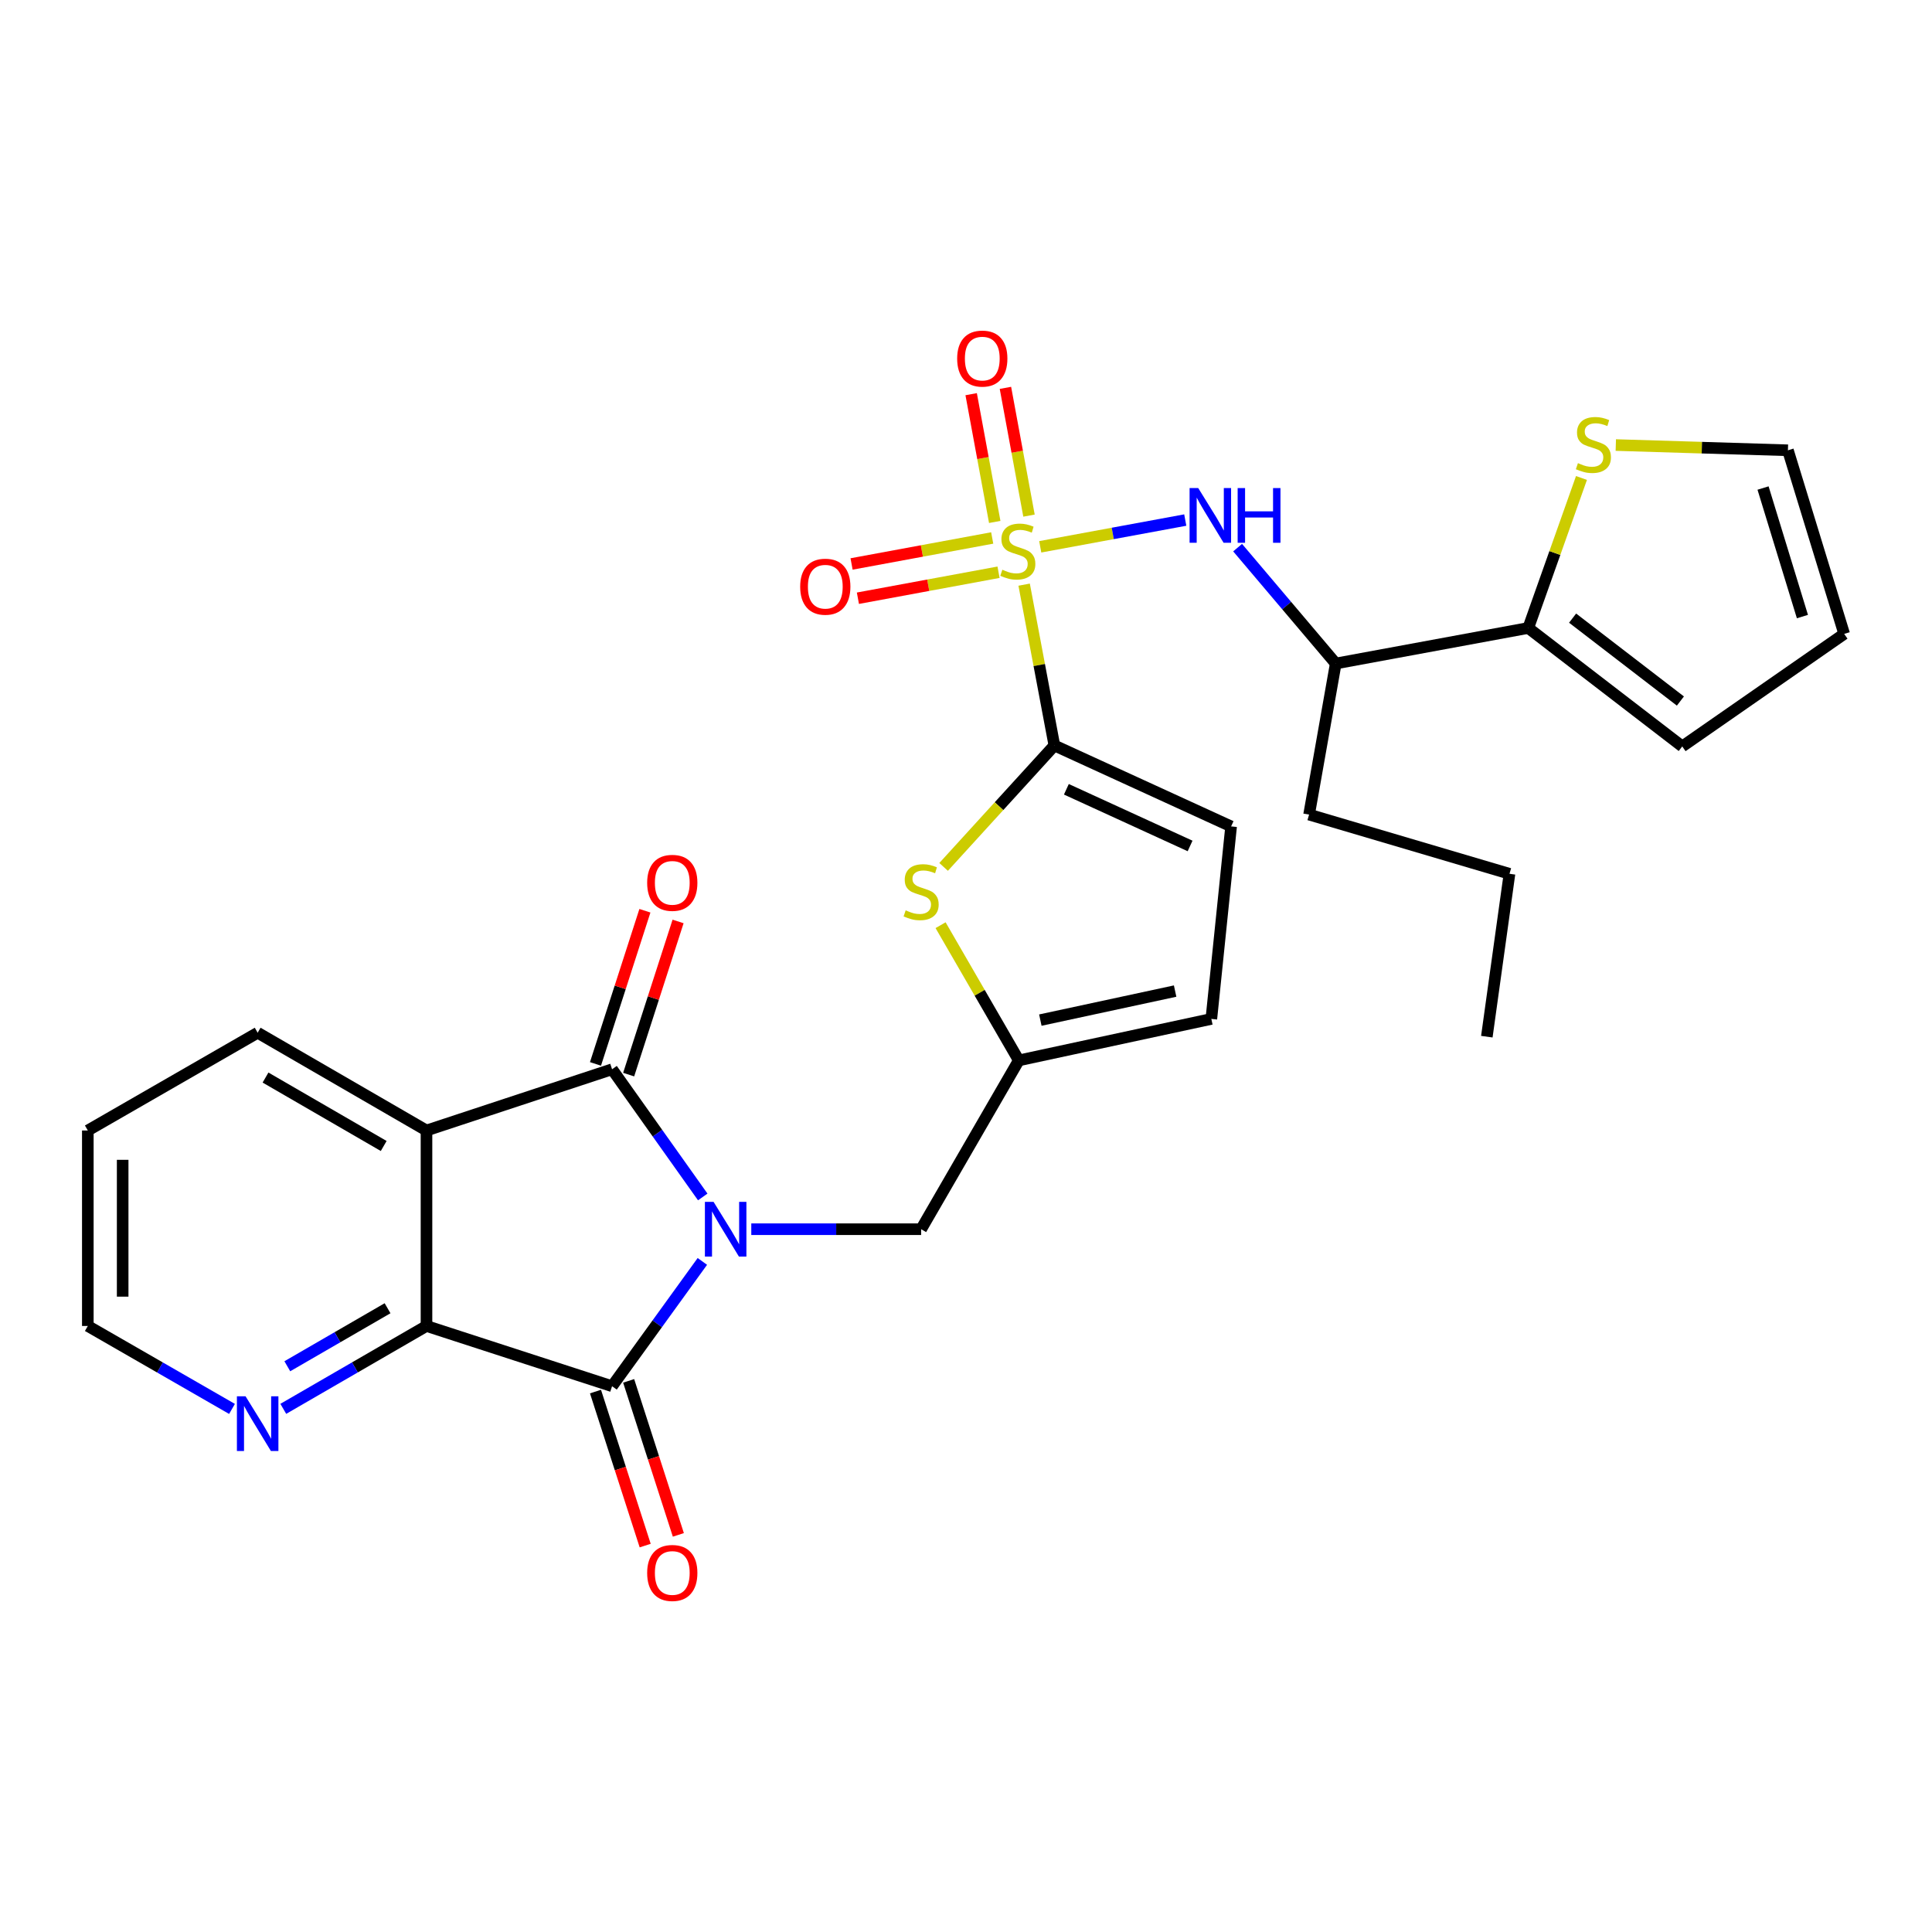 <?xml version='1.0' encoding='iso-8859-1'?>
<svg version='1.1' baseProfile='full'
              xmlns='http://www.w3.org/2000/svg'
                      xmlns:rdkit='http://www.rdkit.org/xml'
                      xmlns:xlink='http://www.w3.org/1999/xlink'
                  xml:space='preserve'
width='1000px' height='1000px' viewBox='0 0 1000 1000'>
<!-- END OF HEADER -->
<rect style='opacity:1.0;fill:#FFFFFF;stroke:none' width='1000' height='1000' x='0' y='0'> </rect>
<path class='bond-1' d='M 363.739,619.539 L 340.273,586.494' style='fill:none;fill-rule:evenodd;stroke:#0000FF;stroke-width:6px;stroke-linecap:butt;stroke-linejoin:miter;stroke-opacity:1' />
<path class='bond-1' d='M 340.273,586.494 L 316.807,553.449' style='fill:none;fill-rule:evenodd;stroke:#000000;stroke-width:6px;stroke-linecap:butt;stroke-linejoin:miter;stroke-opacity:1' />
<path class='bond-2' d='M 363.539,652.905 L 340.173,685.204' style='fill:none;fill-rule:evenodd;stroke:#0000FF;stroke-width:6px;stroke-linecap:butt;stroke-linejoin:miter;stroke-opacity:1' />
<path class='bond-2' d='M 340.173,685.204 L 316.807,717.503' style='fill:none;fill-rule:evenodd;stroke:#000000;stroke-width:6px;stroke-linecap:butt;stroke-linejoin:miter;stroke-opacity:1' />
<path class='bond-10' d='M 388.866,636.238 L 432.819,636.238' style='fill:none;fill-rule:evenodd;stroke:#0000FF;stroke-width:6px;stroke-linecap:butt;stroke-linejoin:miter;stroke-opacity:1' />
<path class='bond-10' d='M 432.819,636.238 L 476.773,636.238' style='fill:none;fill-rule:evenodd;stroke:#000000;stroke-width:6px;stroke-linecap:butt;stroke-linejoin:miter;stroke-opacity:1' />
<path class='bond-0' d='M 530.094,302.614 L 537.918,344.231' style='fill:none;fill-rule:evenodd;stroke:#CCCC00;stroke-width:6px;stroke-linecap:butt;stroke-linejoin:miter;stroke-opacity:1' />
<path class='bond-0' d='M 537.918,344.231 L 545.743,385.848' style='fill:none;fill-rule:evenodd;stroke:#000000;stroke-width:6px;stroke-linecap:butt;stroke-linejoin:miter;stroke-opacity:1' />
<path class='bond-7' d='M 538.428,283.03 L 575.959,276.105' style='fill:none;fill-rule:evenodd;stroke:#CCCC00;stroke-width:6px;stroke-linecap:butt;stroke-linejoin:miter;stroke-opacity:1' />
<path class='bond-7' d='M 575.959,276.105 L 613.489,269.18' style='fill:none;fill-rule:evenodd;stroke:#0000FF;stroke-width:6px;stroke-linecap:butt;stroke-linejoin:miter;stroke-opacity:1' />
<path class='bond-15' d='M 513.562,278.451 L 477.166,285.179' style='fill:none;fill-rule:evenodd;stroke:#CCCC00;stroke-width:6px;stroke-linecap:butt;stroke-linejoin:miter;stroke-opacity:1' />
<path class='bond-15' d='M 477.166,285.179 L 440.771,291.906' style='fill:none;fill-rule:evenodd;stroke:#FF0000;stroke-width:6px;stroke-linecap:butt;stroke-linejoin:miter;stroke-opacity:1' />
<path class='bond-15' d='M 516.84,296.188 L 480.445,302.915' style='fill:none;fill-rule:evenodd;stroke:#CCCC00;stroke-width:6px;stroke-linecap:butt;stroke-linejoin:miter;stroke-opacity:1' />
<path class='bond-15' d='M 480.445,302.915 L 444.049,309.642' style='fill:none;fill-rule:evenodd;stroke:#FF0000;stroke-width:6px;stroke-linecap:butt;stroke-linejoin:miter;stroke-opacity:1' />
<path class='bond-16' d='M 532.61,266.883 L 526.51,233.818' style='fill:none;fill-rule:evenodd;stroke:#CCCC00;stroke-width:6px;stroke-linecap:butt;stroke-linejoin:miter;stroke-opacity:1' />
<path class='bond-16' d='M 526.51,233.818 L 520.409,200.754' style='fill:none;fill-rule:evenodd;stroke:#FF0000;stroke-width:6px;stroke-linecap:butt;stroke-linejoin:miter;stroke-opacity:1' />
<path class='bond-16' d='M 514.873,270.156 L 508.772,237.091' style='fill:none;fill-rule:evenodd;stroke:#CCCC00;stroke-width:6px;stroke-linecap:butt;stroke-linejoin:miter;stroke-opacity:1' />
<path class='bond-16' d='M 508.772,237.091 L 502.671,204.027' style='fill:none;fill-rule:evenodd;stroke:#FF0000;stroke-width:6px;stroke-linecap:butt;stroke-linejoin:miter;stroke-opacity:1' />
<path class='bond-4' d='M 316.807,553.449 L 220.751,585.144' style='fill:none;fill-rule:evenodd;stroke:#000000;stroke-width:6px;stroke-linecap:butt;stroke-linejoin:miter;stroke-opacity:1' />
<path class='bond-18' d='M 325.39,556.219 L 338.181,516.579' style='fill:none;fill-rule:evenodd;stroke:#000000;stroke-width:6px;stroke-linecap:butt;stroke-linejoin:miter;stroke-opacity:1' />
<path class='bond-18' d='M 338.181,516.579 L 350.972,476.939' style='fill:none;fill-rule:evenodd;stroke:#FF0000;stroke-width:6px;stroke-linecap:butt;stroke-linejoin:miter;stroke-opacity:1' />
<path class='bond-18' d='M 308.224,550.68 L 321.015,511.04' style='fill:none;fill-rule:evenodd;stroke:#000000;stroke-width:6px;stroke-linecap:butt;stroke-linejoin:miter;stroke-opacity:1' />
<path class='bond-18' d='M 321.015,511.04 L 333.806,471.4' style='fill:none;fill-rule:evenodd;stroke:#FF0000;stroke-width:6px;stroke-linecap:butt;stroke-linejoin:miter;stroke-opacity:1' />
<path class='bond-5' d='M 316.807,717.503 L 220.751,686.32' style='fill:none;fill-rule:evenodd;stroke:#000000;stroke-width:6px;stroke-linecap:butt;stroke-linejoin:miter;stroke-opacity:1' />
<path class='bond-19' d='M 308.224,720.273 L 321.086,760.133' style='fill:none;fill-rule:evenodd;stroke:#000000;stroke-width:6px;stroke-linecap:butt;stroke-linejoin:miter;stroke-opacity:1' />
<path class='bond-19' d='M 321.086,760.133 L 333.948,799.992' style='fill:none;fill-rule:evenodd;stroke:#FF0000;stroke-width:6px;stroke-linecap:butt;stroke-linejoin:miter;stroke-opacity:1' />
<path class='bond-19' d='M 325.39,714.734 L 338.252,754.594' style='fill:none;fill-rule:evenodd;stroke:#000000;stroke-width:6px;stroke-linecap:butt;stroke-linejoin:miter;stroke-opacity:1' />
<path class='bond-19' d='M 338.252,754.594 L 351.114,794.453' style='fill:none;fill-rule:evenodd;stroke:#FF0000;stroke-width:6px;stroke-linecap:butt;stroke-linejoin:miter;stroke-opacity:1' />
<path class='bond-3' d='M 545.743,385.848 L 517.077,417.279' style='fill:none;fill-rule:evenodd;stroke:#000000;stroke-width:6px;stroke-linecap:butt;stroke-linejoin:miter;stroke-opacity:1' />
<path class='bond-3' d='M 517.077,417.279 L 488.412,448.71' style='fill:none;fill-rule:evenodd;stroke:#CCCC00;stroke-width:6px;stroke-linecap:butt;stroke-linejoin:miter;stroke-opacity:1' />
<path class='bond-30' d='M 545.743,385.848 L 637.219,427.753' style='fill:none;fill-rule:evenodd;stroke:#000000;stroke-width:6px;stroke-linecap:butt;stroke-linejoin:miter;stroke-opacity:1' />
<path class='bond-30' d='M 551.953,408.532 L 615.986,437.866' style='fill:none;fill-rule:evenodd;stroke:#000000;stroke-width:6px;stroke-linecap:butt;stroke-linejoin:miter;stroke-opacity:1' />
<path class='bond-23' d='M 220.751,585.144 L 133.364,534.541' style='fill:none;fill-rule:evenodd;stroke:#000000;stroke-width:6px;stroke-linecap:butt;stroke-linejoin:miter;stroke-opacity:1' />
<path class='bond-23' d='M 198.605,593.162 L 137.433,557.74' style='fill:none;fill-rule:evenodd;stroke:#000000;stroke-width:6px;stroke-linecap:butt;stroke-linejoin:miter;stroke-opacity:1' />
<path class='bond-29' d='M 220.751,585.144 L 220.751,686.32' style='fill:none;fill-rule:evenodd;stroke:#000000;stroke-width:6px;stroke-linecap:butt;stroke-linejoin:miter;stroke-opacity:1' />
<path class='bond-17' d='M 220.751,686.32 L 183.69,707.768' style='fill:none;fill-rule:evenodd;stroke:#000000;stroke-width:6px;stroke-linecap:butt;stroke-linejoin:miter;stroke-opacity:1' />
<path class='bond-17' d='M 183.69,707.768 L 146.628,729.217' style='fill:none;fill-rule:evenodd;stroke:#0000FF;stroke-width:6px;stroke-linecap:butt;stroke-linejoin:miter;stroke-opacity:1' />
<path class='bond-17' d='M 200.599,677.143 L 174.655,692.157' style='fill:none;fill-rule:evenodd;stroke:#000000;stroke-width:6px;stroke-linecap:butt;stroke-linejoin:miter;stroke-opacity:1' />
<path class='bond-17' d='M 174.655,692.157 L 148.712,707.171' style='fill:none;fill-rule:evenodd;stroke:#0000FF;stroke-width:6px;stroke-linecap:butt;stroke-linejoin:miter;stroke-opacity:1' />
<path class='bond-6' d='M 486.841,478.876 L 507.083,513.868' style='fill:none;fill-rule:evenodd;stroke:#CCCC00;stroke-width:6px;stroke-linecap:butt;stroke-linejoin:miter;stroke-opacity:1' />
<path class='bond-6' d='M 507.083,513.868 L 527.326,548.86' style='fill:none;fill-rule:evenodd;stroke:#000000;stroke-width:6px;stroke-linecap:butt;stroke-linejoin:miter;stroke-opacity:1' />
<path class='bond-12' d='M 640.586,283.457 L 665.983,313.444' style='fill:none;fill-rule:evenodd;stroke:#0000FF;stroke-width:6px;stroke-linecap:butt;stroke-linejoin:miter;stroke-opacity:1' />
<path class='bond-12' d='M 665.983,313.444 L 691.38,343.432' style='fill:none;fill-rule:evenodd;stroke:#000000;stroke-width:6px;stroke-linecap:butt;stroke-linejoin:miter;stroke-opacity:1' />
<path class='bond-8' d='M 527.326,548.86 L 476.773,636.238' style='fill:none;fill-rule:evenodd;stroke:#000000;stroke-width:6px;stroke-linecap:butt;stroke-linejoin:miter;stroke-opacity:1' />
<path class='bond-13' d='M 527.326,548.86 L 626.989,527.396' style='fill:none;fill-rule:evenodd;stroke:#000000;stroke-width:6px;stroke-linecap:butt;stroke-linejoin:miter;stroke-opacity:1' />
<path class='bond-13' d='M 538.478,528.008 L 608.242,512.983' style='fill:none;fill-rule:evenodd;stroke:#000000;stroke-width:6px;stroke-linecap:butt;stroke-linejoin:miter;stroke-opacity:1' />
<path class='bond-9' d='M 637.219,427.753 L 626.989,527.396' style='fill:none;fill-rule:evenodd;stroke:#000000;stroke-width:6px;stroke-linecap:butt;stroke-linejoin:miter;stroke-opacity:1' />
<path class='bond-11' d='M 791.023,325.044 L 691.38,343.432' style='fill:none;fill-rule:evenodd;stroke:#000000;stroke-width:6px;stroke-linecap:butt;stroke-linejoin:miter;stroke-opacity:1' />
<path class='bond-14' d='M 791.023,325.044 L 804.795,286.223' style='fill:none;fill-rule:evenodd;stroke:#000000;stroke-width:6px;stroke-linecap:butt;stroke-linejoin:miter;stroke-opacity:1' />
<path class='bond-14' d='M 804.795,286.223 L 818.568,247.402' style='fill:none;fill-rule:evenodd;stroke:#CCCC00;stroke-width:6px;stroke-linecap:butt;stroke-linejoin:miter;stroke-opacity:1' />
<path class='bond-20' d='M 791.023,325.044 L 870.735,386.349' style='fill:none;fill-rule:evenodd;stroke:#000000;stroke-width:6px;stroke-linecap:butt;stroke-linejoin:miter;stroke-opacity:1' />
<path class='bond-20' d='M 813.975,319.943 L 869.774,362.856' style='fill:none;fill-rule:evenodd;stroke:#000000;stroke-width:6px;stroke-linecap:butt;stroke-linejoin:miter;stroke-opacity:1' />
<path class='bond-24' d='M 691.38,343.432 L 677.582,421.631' style='fill:none;fill-rule:evenodd;stroke:#000000;stroke-width:6px;stroke-linecap:butt;stroke-linejoin:miter;stroke-opacity:1' />
<path class='bond-21' d='M 836.339,230.354 L 880.883,231.71' style='fill:none;fill-rule:evenodd;stroke:#CCCC00;stroke-width:6px;stroke-linecap:butt;stroke-linejoin:miter;stroke-opacity:1' />
<path class='bond-21' d='M 880.883,231.71 L 925.426,233.067' style='fill:none;fill-rule:evenodd;stroke:#000000;stroke-width:6px;stroke-linecap:butt;stroke-linejoin:miter;stroke-opacity:1' />
<path class='bond-25' d='M 120.088,729.256 L 82.771,707.788' style='fill:none;fill-rule:evenodd;stroke:#0000FF;stroke-width:6px;stroke-linecap:butt;stroke-linejoin:miter;stroke-opacity:1' />
<path class='bond-25' d='M 82.771,707.788 L 45.455,686.32' style='fill:none;fill-rule:evenodd;stroke:#000000;stroke-width:6px;stroke-linecap:butt;stroke-linejoin:miter;stroke-opacity:1' />
<path class='bond-22' d='M 870.735,386.349 L 954.545,328.11' style='fill:none;fill-rule:evenodd;stroke:#000000;stroke-width:6px;stroke-linecap:butt;stroke-linejoin:miter;stroke-opacity:1' />
<path class='bond-32' d='M 925.426,233.067 L 954.545,328.11' style='fill:none;fill-rule:evenodd;stroke:#000000;stroke-width:6px;stroke-linecap:butt;stroke-linejoin:miter;stroke-opacity:1' />
<path class='bond-32' d='M 912.549,252.607 L 932.932,319.138' style='fill:none;fill-rule:evenodd;stroke:#000000;stroke-width:6px;stroke-linecap:butt;stroke-linejoin:miter;stroke-opacity:1' />
<path class='bond-26' d='M 133.364,534.541 L 45.455,585.144' style='fill:none;fill-rule:evenodd;stroke:#000000;stroke-width:6px;stroke-linecap:butt;stroke-linejoin:miter;stroke-opacity:1' />
<path class='bond-27' d='M 677.582,421.631 L 781.303,452.273' style='fill:none;fill-rule:evenodd;stroke:#000000;stroke-width:6px;stroke-linecap:butt;stroke-linejoin:miter;stroke-opacity:1' />
<path class='bond-31' d='M 45.455,686.32 L 45.455,585.144' style='fill:none;fill-rule:evenodd;stroke:#000000;stroke-width:6px;stroke-linecap:butt;stroke-linejoin:miter;stroke-opacity:1' />
<path class='bond-31' d='M 63.491,671.143 L 63.491,600.32' style='fill:none;fill-rule:evenodd;stroke:#000000;stroke-width:6px;stroke-linecap:butt;stroke-linejoin:miter;stroke-opacity:1' />
<path class='bond-28' d='M 781.303,452.273 L 769.579,536.585' style='fill:none;fill-rule:evenodd;stroke:#000000;stroke-width:6px;stroke-linecap:butt;stroke-linejoin:miter;stroke-opacity:1' />
<path  class='atom-0' d='M 369.337 622.078
L 378.617 637.078
Q 379.537 638.558, 381.017 641.238
Q 382.497 643.918, 382.577 644.078
L 382.577 622.078
L 386.337 622.078
L 386.337 650.398
L 382.457 650.398
L 372.497 633.998
Q 371.337 632.078, 370.097 629.878
Q 368.897 627.678, 368.537 626.998
L 368.537 650.398
L 364.857 650.398
L 364.857 622.078
L 369.337 622.078
' fill='#0000FF'/>
<path  class='atom-1' d='M 518.815 294.893
Q 519.135 295.013, 520.455 295.573
Q 521.775 296.133, 523.215 296.493
Q 524.695 296.813, 526.135 296.813
Q 528.815 296.813, 530.375 295.533
Q 531.935 294.213, 531.935 291.933
Q 531.935 290.373, 531.135 289.413
Q 530.375 288.453, 529.175 287.933
Q 527.975 287.413, 525.975 286.813
Q 523.455 286.053, 521.935 285.333
Q 520.455 284.613, 519.375 283.093
Q 518.335 281.573, 518.335 279.013
Q 518.335 275.453, 520.735 273.253
Q 523.175 271.053, 527.975 271.053
Q 531.255 271.053, 534.975 272.613
L 534.055 275.693
Q 530.655 274.293, 528.095 274.293
Q 525.335 274.293, 523.815 275.453
Q 522.295 276.573, 522.335 278.533
Q 522.335 280.053, 523.095 280.973
Q 523.895 281.893, 525.015 282.413
Q 526.175 282.933, 528.095 283.533
Q 530.655 284.333, 532.175 285.133
Q 533.695 285.933, 534.775 287.573
Q 535.895 289.173, 535.895 291.933
Q 535.895 295.853, 533.255 297.973
Q 530.655 300.053, 526.295 300.053
Q 523.775 300.053, 521.855 299.493
Q 519.975 298.973, 517.735 298.053
L 518.815 294.893
' fill='#CCCC00'/>
<path  class='atom-7' d='M 468.773 471.192
Q 469.093 471.312, 470.413 471.872
Q 471.733 472.432, 473.173 472.792
Q 474.653 473.112, 476.093 473.112
Q 478.773 473.112, 480.333 471.832
Q 481.893 470.512, 481.893 468.232
Q 481.893 466.672, 481.093 465.712
Q 480.333 464.752, 479.133 464.232
Q 477.933 463.712, 475.933 463.112
Q 473.413 462.352, 471.893 461.632
Q 470.413 460.912, 469.333 459.392
Q 468.293 457.872, 468.293 455.312
Q 468.293 451.752, 470.693 449.552
Q 473.133 447.352, 477.933 447.352
Q 481.213 447.352, 484.933 448.912
L 484.013 451.992
Q 480.613 450.592, 478.053 450.592
Q 475.293 450.592, 473.773 451.752
Q 472.253 452.872, 472.293 454.832
Q 472.293 456.352, 473.053 457.272
Q 473.853 458.192, 474.973 458.712
Q 476.133 459.232, 478.053 459.832
Q 480.613 460.632, 482.133 461.432
Q 483.653 462.232, 484.733 463.872
Q 485.853 465.472, 485.853 468.232
Q 485.853 472.152, 483.213 474.272
Q 480.613 476.352, 476.253 476.352
Q 473.733 476.352, 471.813 475.792
Q 469.933 475.272, 467.693 474.352
L 468.773 471.192
' fill='#CCCC00'/>
<path  class='atom-8' d='M 620.207 252.626
L 629.487 267.626
Q 630.407 269.106, 631.887 271.786
Q 633.367 274.466, 633.447 274.626
L 633.447 252.626
L 637.207 252.626
L 637.207 280.946
L 633.327 280.946
L 623.367 264.546
Q 622.207 262.626, 620.967 260.426
Q 619.767 258.226, 619.407 257.546
L 619.407 280.946
L 615.727 280.946
L 615.727 252.626
L 620.207 252.626
' fill='#0000FF'/>
<path  class='atom-8' d='M 640.607 252.626
L 644.447 252.626
L 644.447 264.666
L 658.927 264.666
L 658.927 252.626
L 662.767 252.626
L 662.767 280.946
L 658.927 280.946
L 658.927 267.866
L 644.447 267.866
L 644.447 280.946
L 640.607 280.946
L 640.607 252.626
' fill='#0000FF'/>
<path  class='atom-15' d='M 816.741 239.721
Q 817.061 239.841, 818.381 240.401
Q 819.701 240.961, 821.141 241.321
Q 822.621 241.641, 824.061 241.641
Q 826.741 241.641, 828.301 240.361
Q 829.861 239.041, 829.861 236.761
Q 829.861 235.201, 829.061 234.241
Q 828.301 233.281, 827.101 232.761
Q 825.901 232.241, 823.901 231.641
Q 821.381 230.881, 819.861 230.161
Q 818.381 229.441, 817.301 227.921
Q 816.261 226.401, 816.261 223.841
Q 816.261 220.281, 818.661 218.081
Q 821.101 215.881, 825.901 215.881
Q 829.181 215.881, 832.901 217.441
L 831.981 220.521
Q 828.581 219.121, 826.021 219.121
Q 823.261 219.121, 821.741 220.281
Q 820.221 221.401, 820.261 223.361
Q 820.261 224.881, 821.021 225.801
Q 821.821 226.721, 822.941 227.241
Q 824.101 227.761, 826.021 228.361
Q 828.581 229.161, 830.101 229.961
Q 831.621 230.761, 832.701 232.401
Q 833.821 234.001, 833.821 236.761
Q 833.821 240.681, 831.181 242.801
Q 828.581 244.881, 824.221 244.881
Q 821.701 244.881, 819.781 244.321
Q 817.901 243.801, 815.661 242.881
L 816.741 239.721
' fill='#CCCC00'/>
<path  class='atom-16' d='M 414.172 303.671
Q 414.172 296.871, 417.532 293.071
Q 420.892 289.271, 427.172 289.271
Q 433.452 289.271, 436.812 293.071
Q 440.172 296.871, 440.172 303.671
Q 440.172 310.551, 436.772 314.471
Q 433.372 318.351, 427.172 318.351
Q 420.932 318.351, 417.532 314.471
Q 414.172 310.591, 414.172 303.671
M 427.172 315.151
Q 431.492 315.151, 433.812 312.271
Q 436.172 309.351, 436.172 303.671
Q 436.172 298.111, 433.812 295.311
Q 431.492 292.471, 427.172 292.471
Q 422.852 292.471, 420.492 295.271
Q 418.172 298.071, 418.172 303.671
Q 418.172 309.391, 420.492 312.271
Q 422.852 315.151, 427.172 315.151
' fill='#FF0000'/>
<path  class='atom-17' d='M 495.427 185.6
Q 495.427 178.8, 498.787 175
Q 502.147 171.2, 508.427 171.2
Q 514.707 171.2, 518.067 175
Q 521.427 178.8, 521.427 185.6
Q 521.427 192.48, 518.027 196.4
Q 514.627 200.28, 508.427 200.28
Q 502.187 200.28, 498.787 196.4
Q 495.427 192.52, 495.427 185.6
M 508.427 197.08
Q 512.747 197.08, 515.067 194.2
Q 517.427 191.28, 517.427 185.6
Q 517.427 180.04, 515.067 177.24
Q 512.747 174.4, 508.427 174.4
Q 504.107 174.4, 501.747 177.2
Q 499.427 180, 499.427 185.6
Q 499.427 191.32, 501.747 194.2
Q 504.107 197.08, 508.427 197.08
' fill='#FF0000'/>
<path  class='atom-18' d='M 127.104 722.733
L 136.384 737.733
Q 137.304 739.213, 138.784 741.893
Q 140.264 744.573, 140.344 744.733
L 140.344 722.733
L 144.104 722.733
L 144.104 751.053
L 140.224 751.053
L 130.264 734.653
Q 129.104 732.733, 127.864 730.533
Q 126.664 728.333, 126.304 727.653
L 126.304 751.053
L 122.624 751.053
L 122.624 722.733
L 127.104 722.733
' fill='#0000FF'/>
<path  class='atom-19' d='M 334.97 456.953
Q 334.97 450.153, 338.33 446.353
Q 341.69 442.553, 347.97 442.553
Q 354.25 442.553, 357.61 446.353
Q 360.97 450.153, 360.97 456.953
Q 360.97 463.833, 357.57 467.753
Q 354.17 471.633, 347.97 471.633
Q 341.73 471.633, 338.33 467.753
Q 334.97 463.873, 334.97 456.953
M 347.97 468.433
Q 352.29 468.433, 354.61 465.553
Q 356.97 462.633, 356.97 456.953
Q 356.97 451.393, 354.61 448.593
Q 352.29 445.753, 347.97 445.753
Q 343.65 445.753, 341.29 448.553
Q 338.97 451.353, 338.97 456.953
Q 338.97 462.673, 341.29 465.553
Q 343.65 468.433, 347.97 468.433
' fill='#FF0000'/>
<path  class='atom-20' d='M 334.97 814.16
Q 334.97 807.36, 338.33 803.56
Q 341.69 799.76, 347.97 799.76
Q 354.25 799.76, 357.61 803.56
Q 360.97 807.36, 360.97 814.16
Q 360.97 821.04, 357.57 824.96
Q 354.17 828.84, 347.97 828.84
Q 341.73 828.84, 338.33 824.96
Q 334.97 821.08, 334.97 814.16
M 347.97 825.64
Q 352.29 825.64, 354.61 822.76
Q 356.97 819.84, 356.97 814.16
Q 356.97 808.6, 354.61 805.8
Q 352.29 802.96, 347.97 802.96
Q 343.65 802.96, 341.29 805.76
Q 338.97 808.56, 338.97 814.16
Q 338.97 819.88, 341.29 822.76
Q 343.65 825.64, 347.97 825.64
' fill='#FF0000'/>
</svg>
